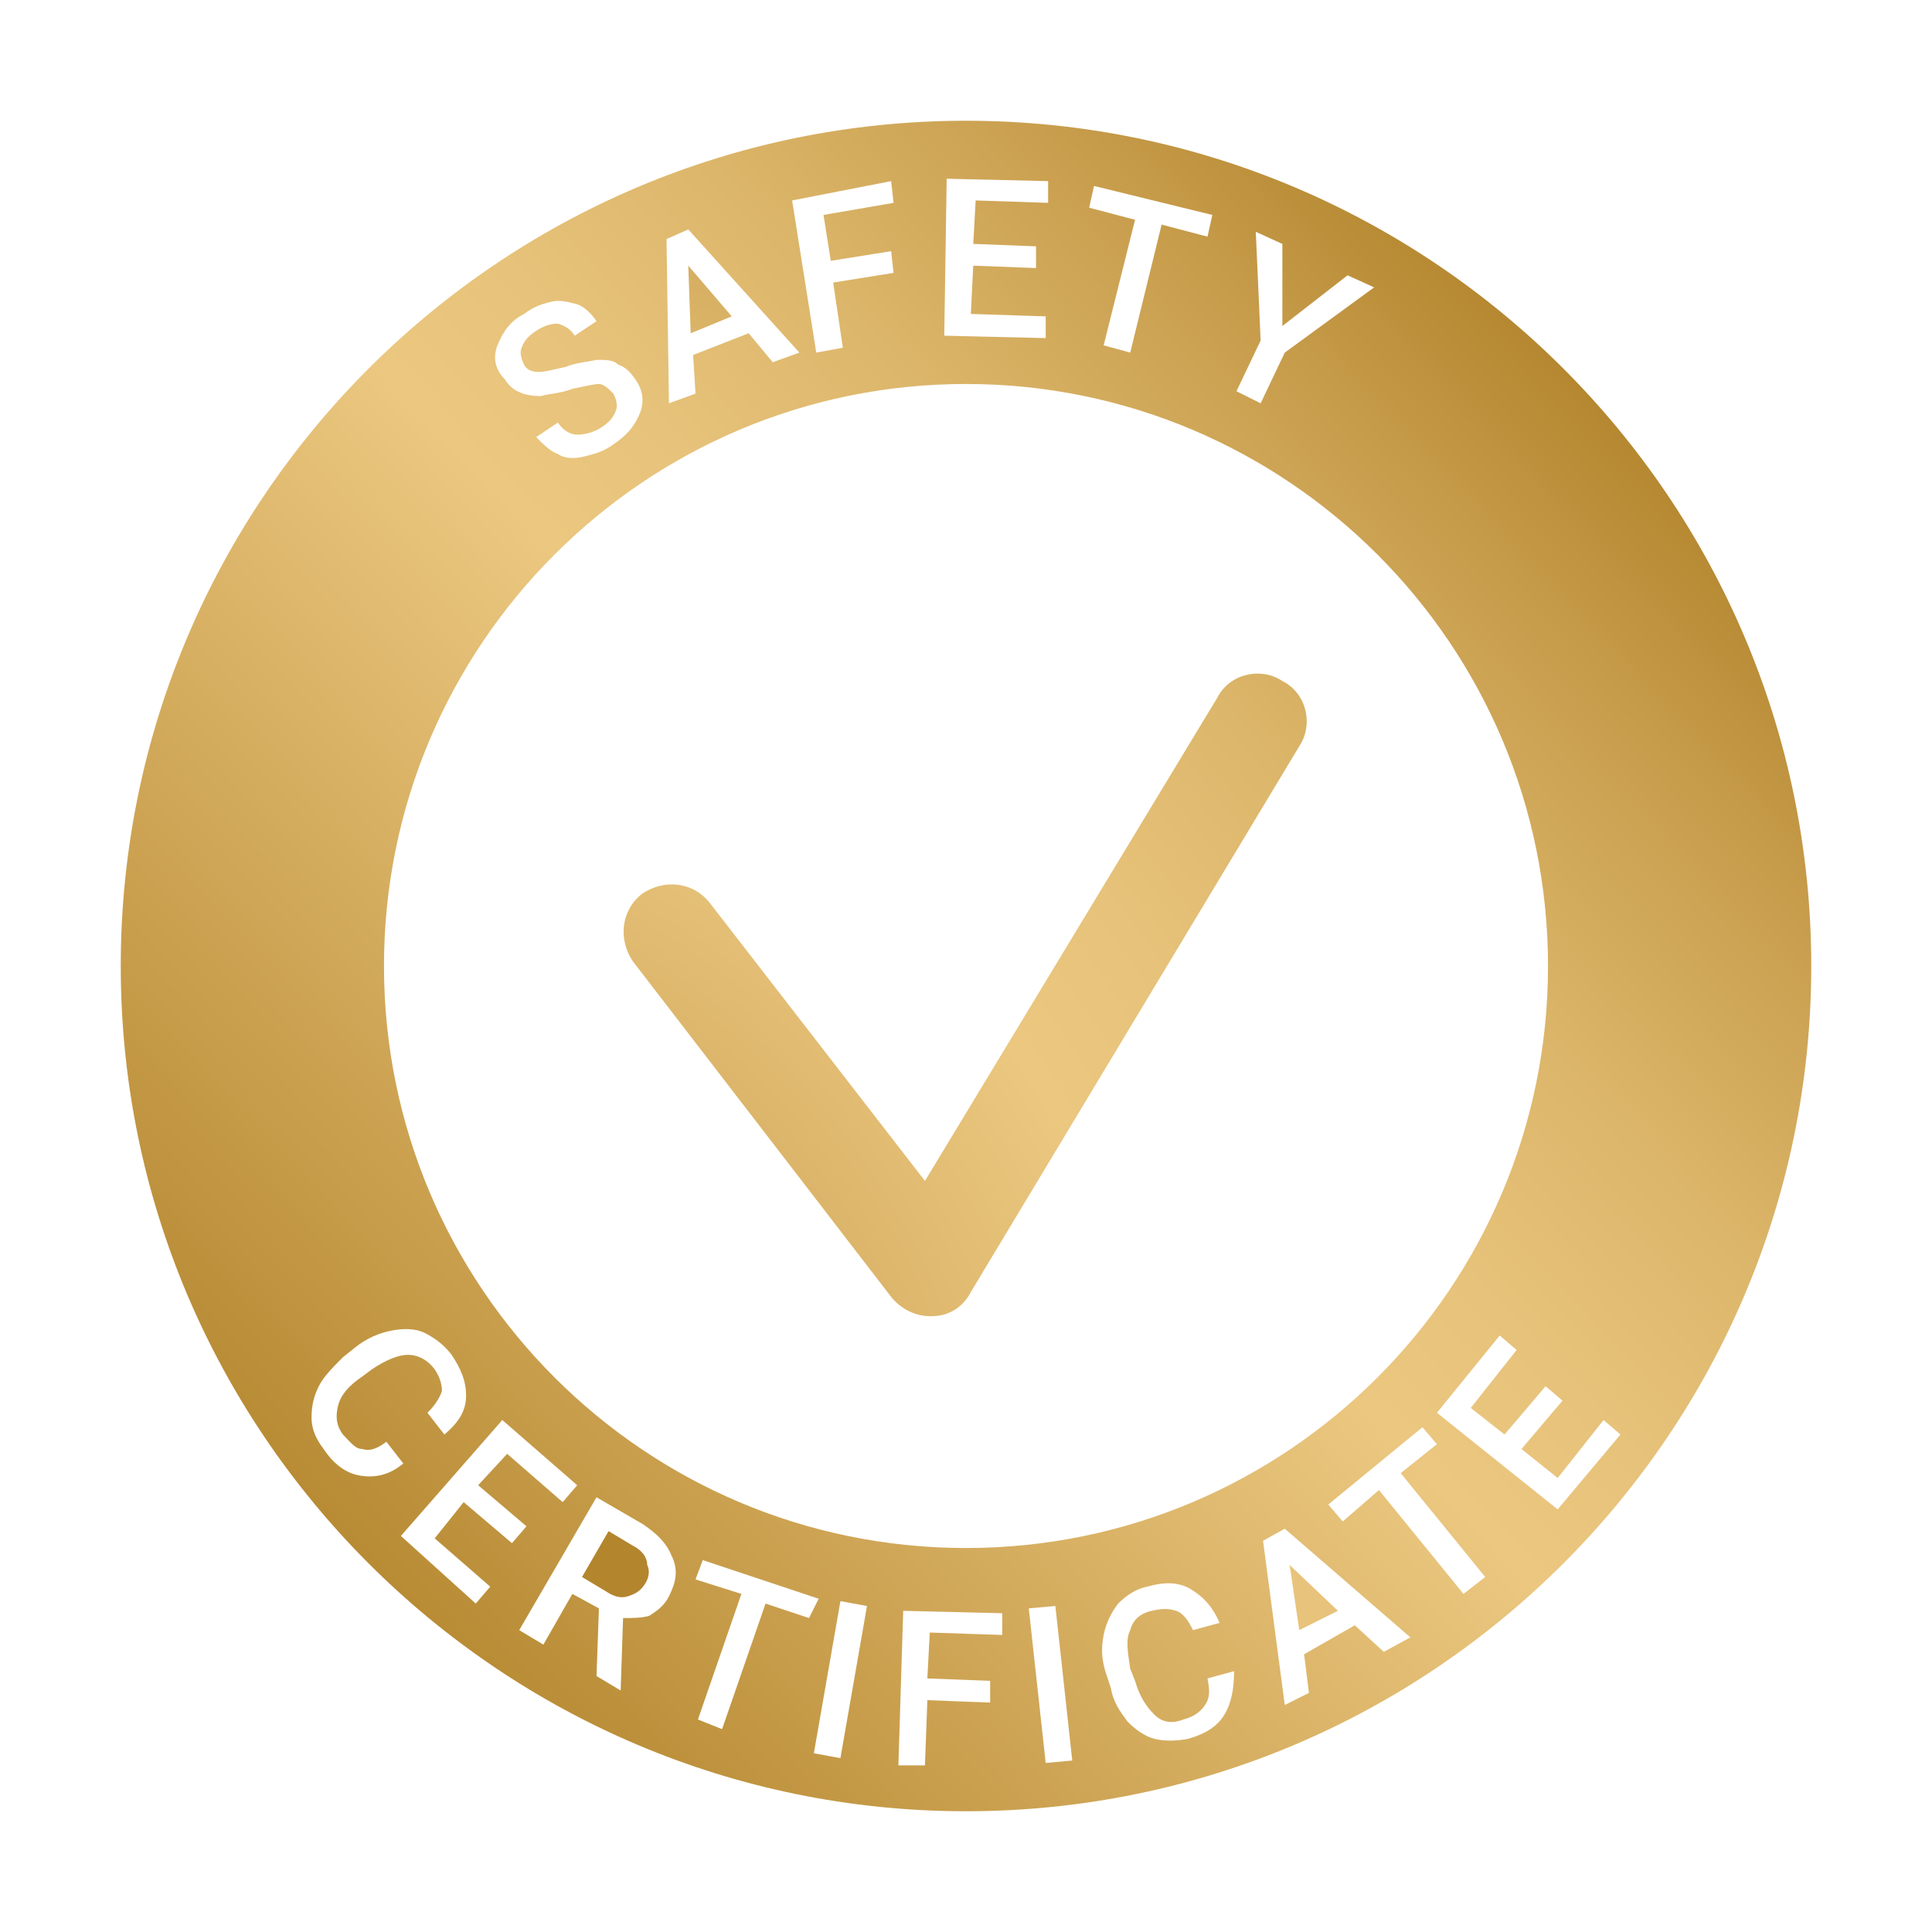 <?xml version="1.0" encoding="UTF-8"?> <!-- Generator: Adobe Illustrator 25.2.1, SVG Export Plug-In . SVG Version: 6.00 Build 0) --> <svg xmlns="http://www.w3.org/2000/svg" xmlns:xlink="http://www.w3.org/1999/xlink" id="Layer_1" x="0px" y="0px" viewBox="0 0 80 80" style="enable-background:new 0 0 80 80;" xml:space="preserve"> <style type="text/css"> .st0{fill:url(#SVGID_1_);} .st1{fill:url(#SVGID_2_);} .st2{fill:url(#SVGID_3_);} .st3{fill:url(#SVGID_4_);} .st4{fill:url(#SVGID_5_);} </style> <g> <radialGradient id="SVGID_1_" cx="116.553" cy="112.755" r="74.176" gradientUnits="userSpaceOnUse"> <stop offset="0.51" style="stop-color:#EBC780"></stop> <stop offset="0.6" style="stop-color:#E7C27A"></stop> <stop offset="0.72" style="stop-color:#DCB66A"></stop> <stop offset="0.86" style="stop-color:#CAA050"></stop> <stop offset="1" style="stop-color:#B3852D"></stop> </radialGradient> <path class="st0" d="M26.2,64l-1-0.6l-1.1,1.9l1,0.6c0.3,0.2,0.6,0.3,0.9,0.2c0.3-0.1,0.5-0.2,0.7-0.5c0.2-0.3,0.2-0.6,0.1-0.8 C26.8,64.5,26.6,64.2,26.2,64z"></path> <radialGradient id="SVGID_2_" cx="11.111" cy="65.251" r="74.176" gradientUnits="userSpaceOnUse"> <stop offset="0" style="stop-color:#B3852D"></stop> <stop offset="0.51" style="stop-color:#EBC780"></stop> <stop offset="0.6" style="stop-color:#E7C27A"></stop> <stop offset="0.72" style="stop-color:#DCB66A"></stop> <stop offset="0.86" style="stop-color:#CAA050"></stop> <stop offset="1" style="stop-color:#B3852D"></stop> </radialGradient> <polygon class="st1" points="55.4,66.7 53.4,64.8 53.8,67.5 "></polygon> <linearGradient id="SVGID_3_" gradientUnits="userSpaceOnUse" x1="12.156" y1="66.355" x2="66.027" y2="15.365"> <stop offset="0" style="stop-color:#B3852D"></stop> <stop offset="0.51" style="stop-color:#EBC780"></stop> <stop offset="0.6" style="stop-color:#E7C27A"></stop> <stop offset="0.72" style="stop-color:#DCB66A"></stop> <stop offset="0.86" style="stop-color:#CAA050"></stop> <stop offset="1" style="stop-color:#B3852D"></stop> </linearGradient> <path class="st2" d="M40,5C20.7,5,5,20.7,5,40s15.7,35,35,35c19.3,0,35-15.7,35-35S59.3,5,40,5z M52,9.6l1.1,0.5l0,3.4l2.7-2.1 l1.1,0.5l-3.7,2.7l-1,2.1l-1-0.5l1-2.1L52,9.6z M45.3,7.7l4.9,1.2L50,9.8l-1.9-0.5l-1.3,5.3l-1.1-0.3L47,9.1l-1.9-0.5L45.3,7.7z M39.2,7.4l4.2,0.1l0,0.9l-3-0.1l-0.1,1.8l2.6,0.1l0,0.9l-2.6-0.1l-0.1,2l3.1,0.1l0,0.9l-4.2-0.1L39.2,7.4z M36.9,7.5L37,8.4 l-2.9,0.5l0.3,1.9l2.5-0.4l0.1,0.9l-2.5,0.4l0.4,2.7l-1.1,0.2l-1-6.3L36.9,7.5z M28.5,9.5l4.6,5.1L32,15l-1-1.2l-2.3,0.9l0.1,1.6 l-1.1,0.4l-0.1-6.8L28.5,9.5z M20.6,14.3c0.2-0.5,0.5-1,1.1-1.3c0.4-0.3,0.7-0.4,1.1-0.5c0.4-0.1,0.7,0,1.1,0.1 c0.3,0.1,0.6,0.4,0.8,0.7l-0.9,0.6c-0.2-0.3-0.4-0.4-0.7-0.5c-0.3,0-0.6,0.1-0.9,0.3c-0.3,0.2-0.5,0.4-0.6,0.7 c-0.1,0.2,0,0.5,0.1,0.7c0.1,0.2,0.3,0.3,0.6,0.3s0.6-0.1,1.1-0.2c0.5-0.2,0.9-0.2,1.3-0.3c0.4,0,0.7,0,0.9,0.2 c0.3,0.1,0.5,0.3,0.7,0.6c0.3,0.4,0.4,0.9,0.2,1.4c-0.2,0.5-0.5,0.9-1.1,1.3c-0.4,0.3-0.8,0.4-1.2,0.5c-0.4,0.1-0.8,0.1-1.1-0.1 c-0.3-0.1-0.6-0.4-0.9-0.7l0.9-0.6c0.2,0.3,0.5,0.5,0.8,0.5c0.3,0,0.7-0.1,1-0.3c0.3-0.2,0.5-0.4,0.6-0.7c0.1-0.2,0-0.5-0.1-0.7 c-0.2-0.2-0.4-0.4-0.6-0.4c-0.2,0-0.6,0.1-1.1,0.2c-0.5,0.2-1,0.2-1.3,0.3c-0.7,0-1.2-0.2-1.5-0.7C20.5,15.3,20.4,14.8,20.6,14.3z M40,15.9c13.3,0,24.1,10.8,24.1,24.1c0,13.3-10.8,24.1-24.1,24.1c-13.3,0-24.1-10.8-24.1-24.1C15.9,26.7,26.7,15.9,40,15.9z M14.9,61.1c-0.6-0.1-1.1-0.5-1.5-1.1c-0.3-0.4-0.5-0.8-0.5-1.3c0-0.5,0.1-0.9,0.3-1.3c0.2-0.4,0.6-0.8,1-1.2l0.5-0.4 c0.5-0.4,1-0.6,1.5-0.7c0.5-0.1,1-0.1,1.4,0.1c0.4,0.2,0.8,0.5,1.1,0.9c0.4,0.6,0.6,1.1,0.6,1.7s-0.3,1.1-0.9,1.6l-0.7-0.9 c0.3-0.3,0.5-0.6,0.6-0.9c0-0.3-0.1-0.6-0.3-0.9c-0.3-0.4-0.7-0.6-1.1-0.6c-0.4,0-0.9,0.2-1.5,0.6L15,57c-0.6,0.4-0.9,0.8-1,1.2 c-0.1,0.4-0.1,0.8,0.2,1.2c0.3,0.3,0.5,0.6,0.8,0.6c0.3,0.1,0.6,0,1-0.3l0.7,0.9C16.1,61.1,15.5,61.2,14.9,61.1z M20.3,65.7 l-0.6,0.7l-3.1-2.8l4.2-4.8l3.1,2.7l-0.6,0.7l-2.3-2l-1.2,1.3l2,1.7l-0.6,0.7l-2-1.7L18,63.7L20.3,65.7z M27.7,66.1 c-0.2,0.4-0.5,0.6-0.8,0.8C26.6,67,26.2,67,25.8,67l-0.1,3l0,0l-1-0.6l0.1-2.8l-1.1-0.6l-1.2,2.1l-1-0.6l3.2-5.5l1.9,1.1 c0.6,0.4,1,0.8,1.2,1.3C28.1,65,28,65.5,27.7,66.1z M31.7,66.4l-1.8,5.2l-1-0.4l1.8-5.2l-1.9-0.6l0.3-0.8l4.8,1.6L33.5,67 L31.7,66.4z M34.8,72.8l-1.1-0.2l1.1-6.3l1.1,0.2L34.8,72.8z M41.5,67.7l-3-0.1l-0.1,1.9l2.6,0.1l0,0.9l-2.6-0.1l-0.1,2.7l-1.1,0 l0.2-6.4l4.1,0.1L41.5,67.7z M43.3,73l-0.7-6.4l1.1-0.1l0.7,6.4L43.3,73z M50.7,71c-0.3,0.5-0.8,0.8-1.5,1c-0.5,0.1-1,0.1-1.4,0 c-0.4-0.1-0.8-0.4-1.1-0.7c-0.3-0.4-0.6-0.8-0.7-1.4l-0.2-0.6c-0.2-0.6-0.2-1.1-0.1-1.6c0.1-0.5,0.3-0.9,0.6-1.3 c0.3-0.3,0.7-0.6,1.2-0.7c0.7-0.2,1.3-0.2,1.8,0.1c0.5,0.3,0.9,0.7,1.2,1.4l-1.1,0.3c-0.2-0.4-0.4-0.7-0.7-0.8 c-0.3-0.1-0.6-0.1-1,0c-0.5,0.1-0.8,0.4-0.9,0.8c-0.2,0.4-0.1,0.9,0,1.6l0.2,0.5c0.2,0.7,0.5,1.1,0.8,1.4c0.3,0.3,0.7,0.4,1.2,0.2 c0.4-0.1,0.7-0.3,0.9-0.6s0.2-0.6,0.1-1.1l1.1-0.3C51.1,69.9,51,70.5,50.7,71z M57.3,68.4l-1.2-1.1L54,68.5l0.2,1.6l-1,0.5 l-0.9-6.8l0.9-0.5l5.2,4.5L57.3,68.4z M60.6,66l-3.5-4.3L55.6,63l-0.6-0.7l3.9-3.2l0.6,0.7L58,61l3.5,4.3L60.6,66z M64.5,62.5l-5-4 l2.6-3.2l0.7,0.6l-1.9,2.4l1.4,1.1l1.7-2l0.7,0.6l-1.7,2l1.5,1.2l1.9-2.4l0.7,0.6L64.5,62.5z"></path> <radialGradient id="SVGID_4_" cx="11.111" cy="65.251" r="74.176" gradientUnits="userSpaceOnUse"> <stop offset="0" style="stop-color:#B3852D"></stop> <stop offset="0.51" style="stop-color:#EBC780"></stop> <stop offset="0.6" style="stop-color:#E7C27A"></stop> <stop offset="0.72" style="stop-color:#DCB66A"></stop> <stop offset="0.86" style="stop-color:#CAA050"></stop> <stop offset="1" style="stop-color:#B3852D"></stop> </radialGradient> <polygon class="st3" points="30.3,13.1 28.5,11 28.6,13.8 "></polygon> <radialGradient id="SVGID_5_" cx="11.111" cy="65.251" r="74.176" gradientUnits="userSpaceOnUse"> <stop offset="0" style="stop-color:#B3852D"></stop> <stop offset="0.51" style="stop-color:#EBC780"></stop> <stop offset="0.6" style="stop-color:#E7C27A"></stop> <stop offset="0.72" style="stop-color:#DCB66A"></stop> <stop offset="0.86" style="stop-color:#CAA050"></stop> <stop offset="1" style="stop-color:#B3852D"></stop> </radialGradient> <path class="st4" d="M36.9,53.7c0.4,0.5,1,0.8,1.6,0.8c0,0,0.1,0,0.1,0c0.7,0,1.3-0.4,1.6-1l13.6-22.6c0.6-0.9,0.3-2.2-0.7-2.7 c-0.9-0.6-2.2-0.3-2.7,0.7L38.3,48.9l-8.9-11.5c-0.7-0.9-1.9-1-2.8-0.4c-0.9,0.7-1,1.9-0.4,2.8L36.9,53.7z"></path> </g> </svg> 